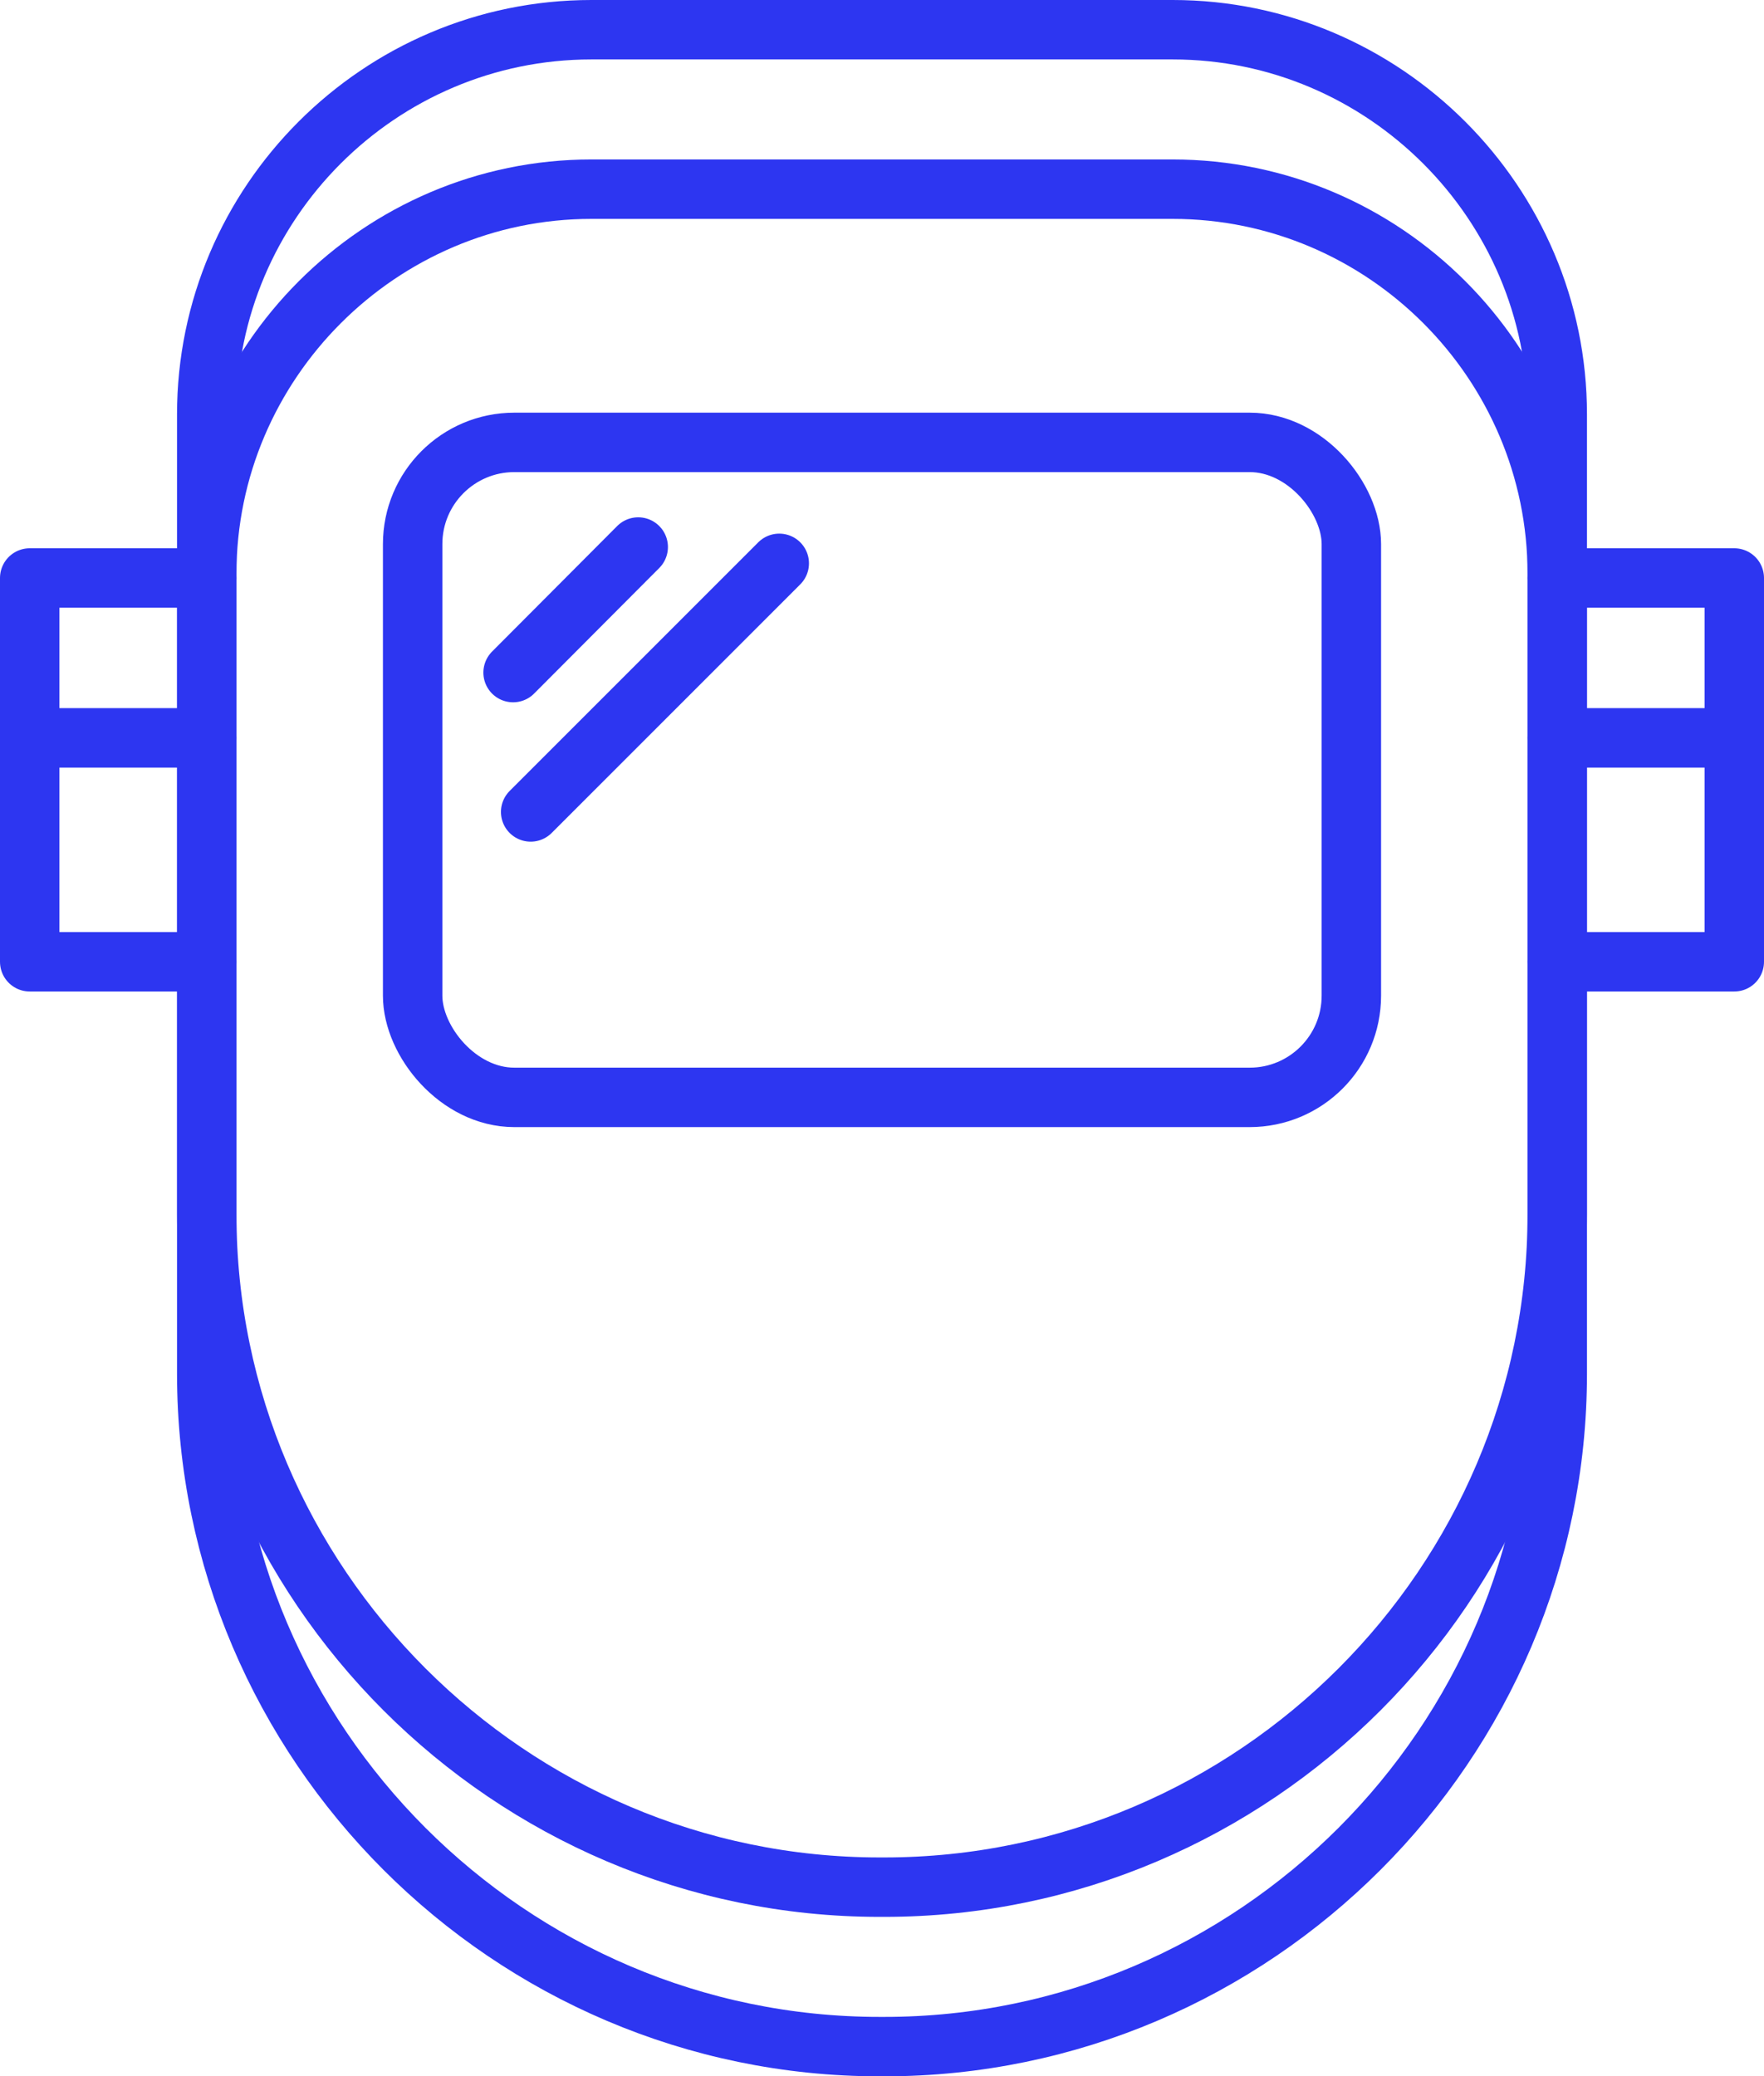 <?xml version="1.0" encoding="UTF-8"?>
<svg id="Layer_1" xmlns="http://www.w3.org/2000/svg" viewBox="0 0 42.15 49.61">
  <defs>
    <style>
      .cls-1 {
        fill: none;
        stroke: #2d36f1;
        stroke-linecap: round;
        stroke-linejoin: round;
        stroke-width: 1.42px;
      }
    </style>
  </defs>
  <path class="cls-1" d="M28.02.71h-13.89C9.07.71,4.94,4.84,4.94,9.9v19.11c0,8.84,7.24,16.08,16.08,16.08h.11c8.84,0,16.08-7.24,16.08-16.08V9.9c0-5.05-4.13-9.19-9.19-9.19Z"/>
  <path class="cls-1" d="M28.02,4.52h-13.89c-5.05,0-9.19,4.14-9.19,9.19v19.11c0,8.84,7.24,16.08,16.08,16.08h.11c8.84,0,16.08-7.24,16.08-16.08V13.71c0-5.05-4.13-9.19-9.19-9.19Z"/>
  <rect class="cls-1" x="9.86" y="10.57" width="22.43" height="15.65" rx="2.43" ry="2.43"/>
  <line class="cls-1" x1="12.26" y1="16.07" x2="15.25" y2="13.07"/>
  <line class="cls-1" x1="12.68" y1="19.4" x2="18.62" y2="13.46"/>
  <polyline class="cls-1" points="4.94 22.98 .71 22.98 .71 13.81 4.94 13.81"/>
  <line class="cls-1" x1=".71" y1="17.63" x2="4.94" y2="17.63"/>
  <polyline class="cls-1" points="37.21 22.98 41.44 22.98 41.44 13.81 37.21 13.81"/>
  <line class="cls-1" x1="41.44" y1="17.63" x2="37.21" y2="17.63"/>
</svg>